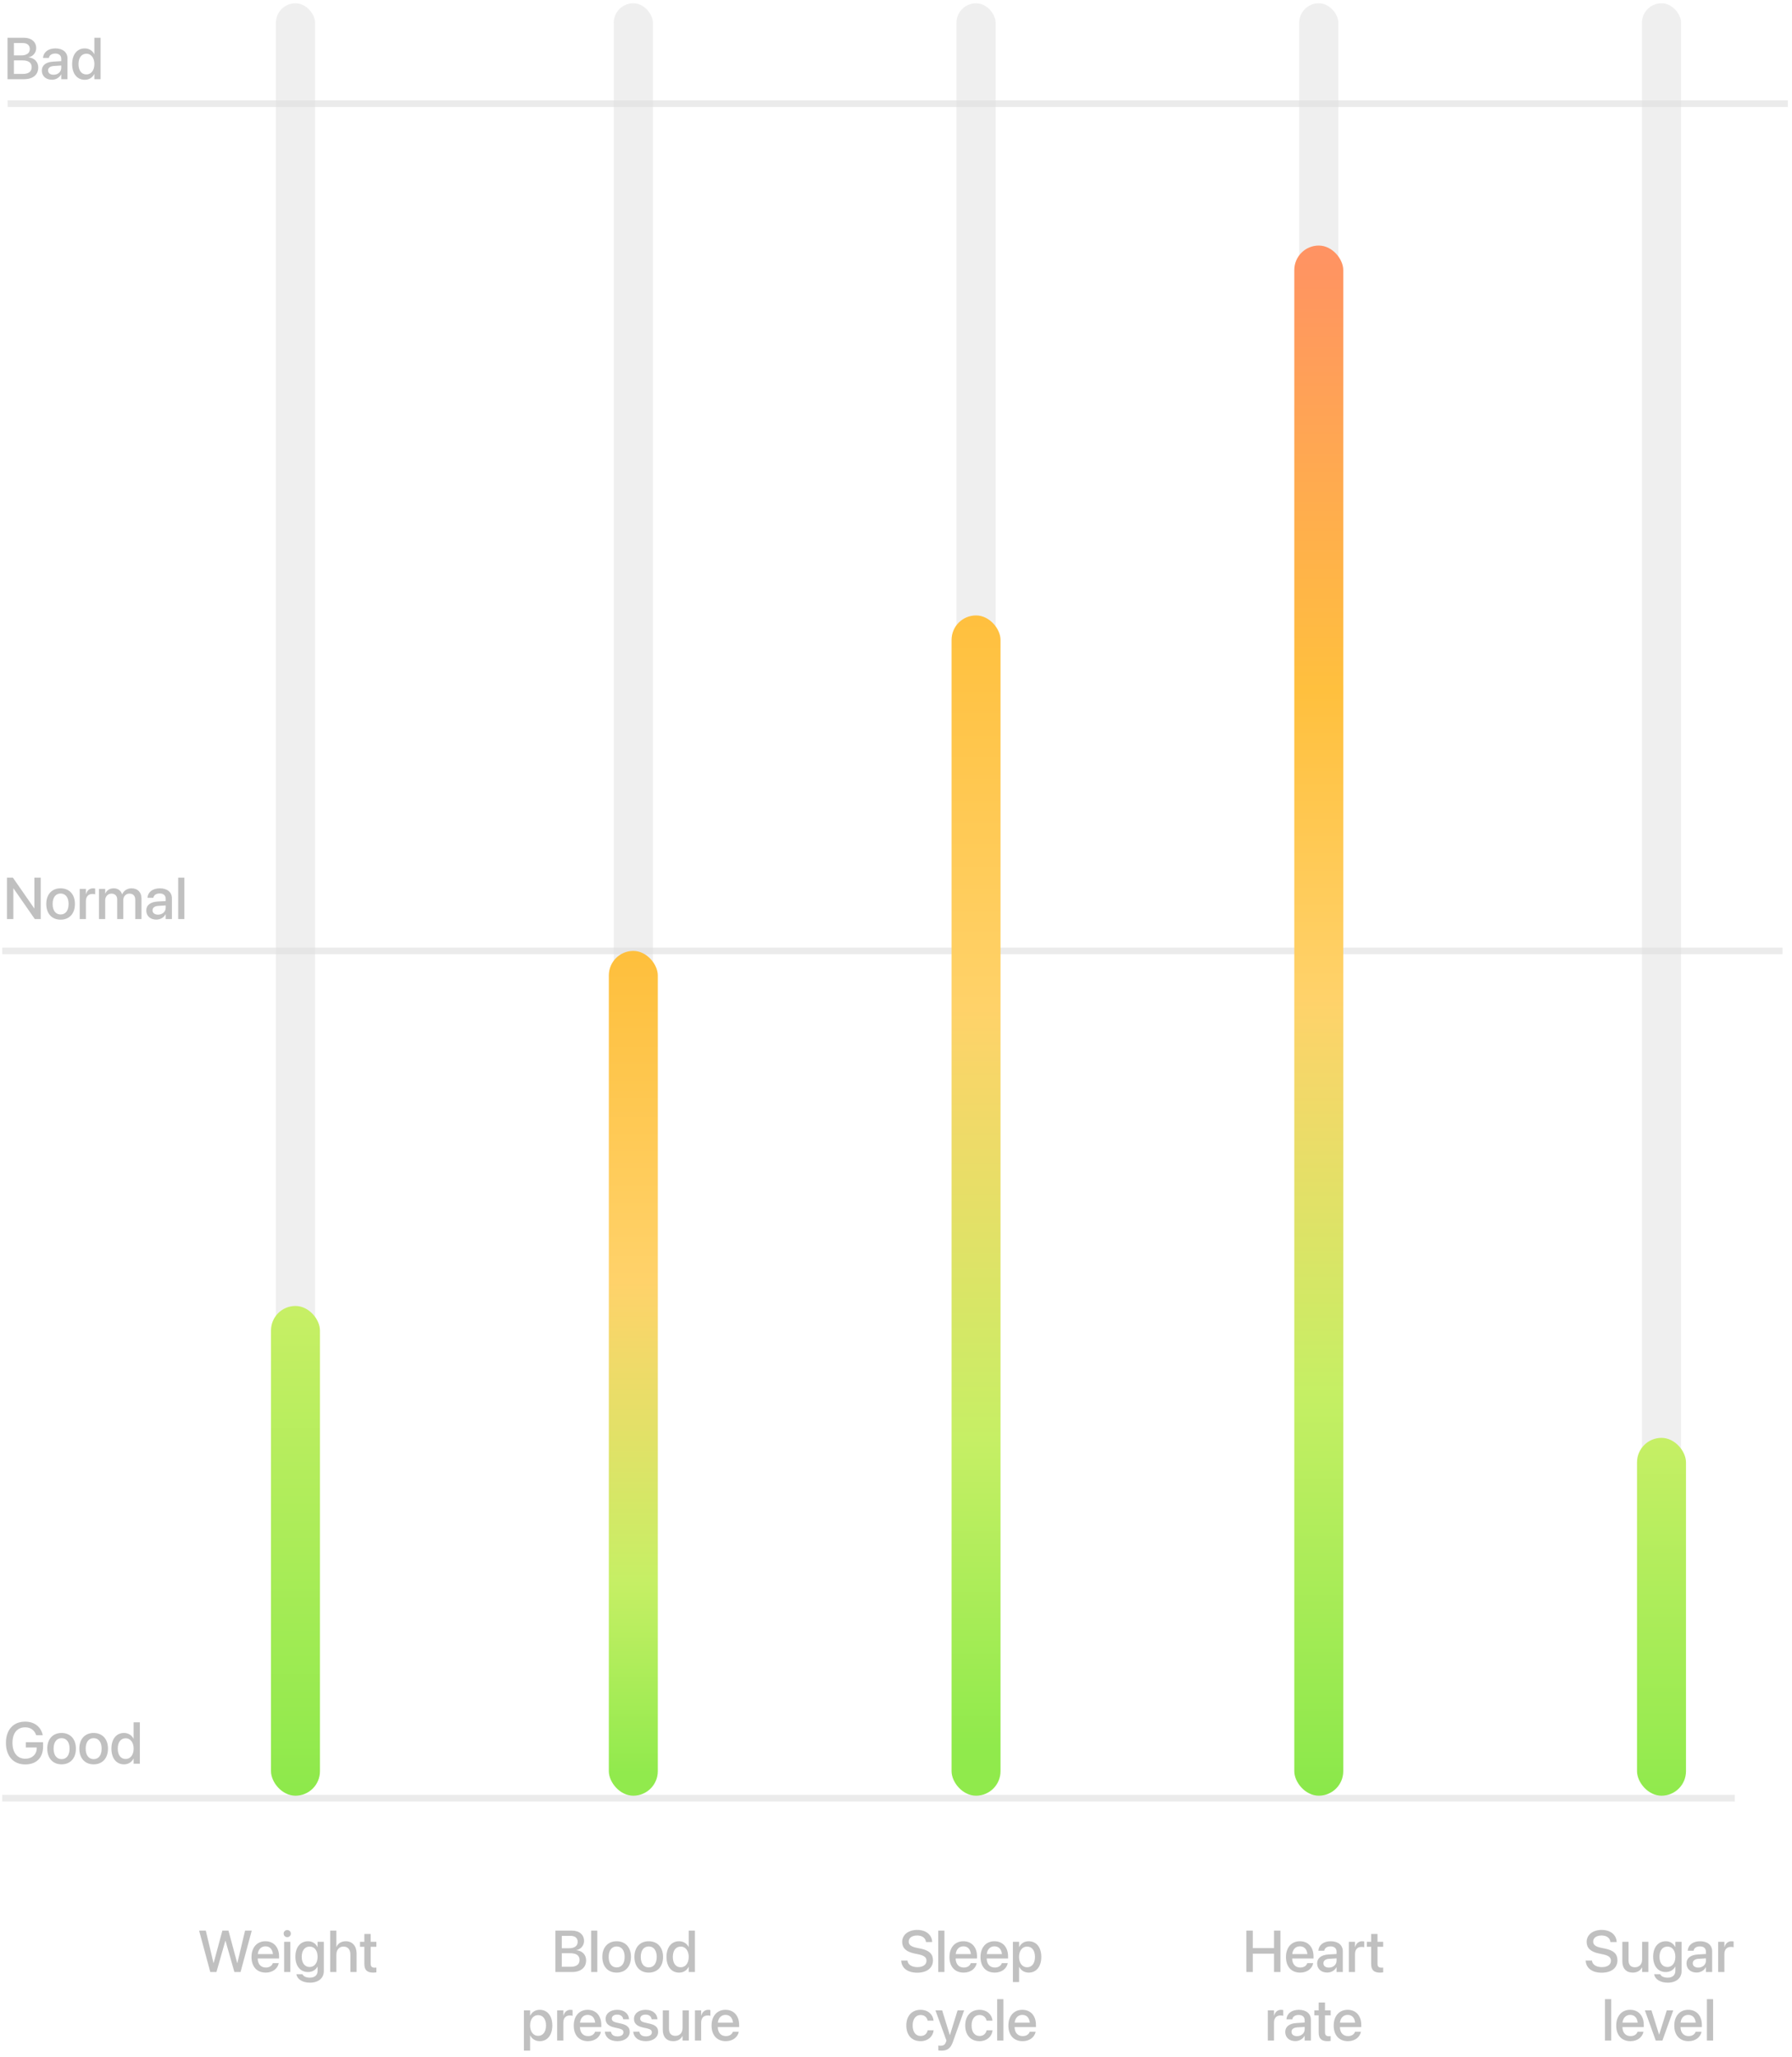 <?xml version="1.0" encoding="UTF-8"?> <svg xmlns="http://www.w3.org/2000/svg" width="366" height="420" viewBox="0 0 366 420" fill="none"> <path opacity="0.3" d="M364.062 194.168L0.462 194.168" stroke="#BCBCBC" stroke-width="1.35"></path> <path opacity="0.3" d="M365.148 21.168L1.548 21.168" stroke="#BCBCBC" stroke-width="1.35"></path> <path opacity="0.3" d="M354.324 367.168H0.463" stroke="#BCBCBC" stroke-width="1.35"></path> <rect opacity="0.5" x="56.348" y="0.668" width="8" height="366" rx="4" fill="#E0E0E0"></rect> <rect x="55.348" y="266.668" width="10" height="100" rx="5" fill="url(#paint0_linear_1011_12)"></rect> <rect opacity="0.5" x="195.348" y="0.668" width="8" height="366" rx="4" fill="#E0E0E0"></rect> <rect x="194.348" y="125.668" width="10" height="241" rx="5" fill="url(#paint1_linear_1011_12)"></rect> <rect opacity="0.5" x="335.348" y="0.668" width="8" height="366" rx="4" fill="#E0E0E0"></rect> <rect x="334.348" y="293.6" width="10" height="73.068" rx="5" fill="url(#paint2_linear_1011_12)"></rect> <rect opacity="0.5" x="125.348" y="0.668" width="8" height="366" rx="4" fill="#E0E0E0"></rect> <rect x="124.348" y="194.168" width="10" height="172.5" rx="5" fill="url(#paint3_linear_1011_12)"></rect> <rect opacity="0.5" x="265.348" y="0.668" width="8" height="366" rx="4" fill="#E0E0E0"></rect> <rect x="264.348" y="50.14" width="10" height="316.528" rx="5" fill="url(#paint4_linear_1011_12)"></rect> <path opacity="0.5" d="M42.945 402.668L40.666 394.213H42.031L43.607 400.84H43.631L45.418 394.213H46.66L48.447 400.84H48.477L50.053 394.213H51.418L49.133 402.668H47.873L46.057 396.293H46.027L44.205 402.668H42.945ZM54.272 402.791C52.461 402.791 51.365 401.555 51.365 399.609V399.604C51.365 397.676 52.478 396.387 54.207 396.387C55.935 396.387 56.996 397.629 56.996 399.48V399.908H52.631C52.654 401.074 53.293 401.754 54.301 401.754C55.051 401.754 55.549 401.367 55.707 400.904L55.725 400.857H56.926L56.914 400.922C56.715 401.9 55.766 402.791 54.272 402.791ZM54.213 397.424C53.393 397.424 52.76 397.98 52.648 399.012H55.742C55.637 397.945 55.039 397.424 54.213 397.424ZM58.666 395.555C58.256 395.555 57.928 395.227 57.928 394.828C57.928 394.424 58.256 394.096 58.666 394.096C59.082 394.096 59.404 394.424 59.404 394.828C59.404 395.227 59.082 395.555 58.666 395.555ZM58.033 402.668V396.504H59.299V402.668H58.033ZM63.307 404.842C61.725 404.842 60.723 404.109 60.535 403.166L60.529 403.113H61.783L61.807 403.16C61.977 403.553 62.51 403.822 63.301 403.822C64.309 403.822 64.865 403.283 64.865 402.422V401.578H64.836C64.484 402.246 63.781 402.674 62.897 402.674C61.35 402.674 60.33 401.461 60.33 399.539V399.533C60.33 397.6 61.361 396.387 62.926 396.387C63.793 396.387 64.473 396.855 64.836 397.553H64.865V396.504H66.137V402.498C66.137 403.904 65.047 404.842 63.307 404.842ZM63.254 401.643C64.221 401.643 64.865 400.828 64.865 399.557V399.551C64.865 398.285 64.215 397.471 63.254 397.471C62.252 397.471 61.625 398.279 61.625 399.551V399.557C61.625 400.846 62.252 401.643 63.254 401.643ZM67.438 402.668V394.213H68.703V397.518H68.732C69.061 396.803 69.723 396.387 70.643 396.387C71.961 396.387 72.828 397.371 72.828 398.859V402.668H71.562V399.1C71.562 398.08 71.047 397.471 70.156 397.471C69.283 397.471 68.703 398.139 68.703 399.1V402.668H67.438ZM76.221 402.791C75.002 402.791 74.416 402.275 74.416 401.045V397.512H73.531V396.504H74.416V394.898H75.711V396.504H76.865V397.512H75.711V400.969C75.711 401.596 75.992 401.783 76.525 401.783C76.66 401.783 76.772 401.771 76.865 401.76V402.738C76.719 402.762 76.478 402.791 76.221 402.791Z" fill="#828282"></path> <path opacity="0.5" d="M1.422 187.668V179.213H2.635L6.982 185.465H7.018V179.213H8.318V187.668H7.111L2.758 181.404H2.723V187.668H1.422ZM12.379 187.791C10.609 187.791 9.455 186.566 9.455 184.586V184.574C9.455 182.605 10.621 181.387 12.373 181.387C14.131 181.387 15.303 182.6 15.303 184.574V184.586C15.303 186.572 14.143 187.791 12.379 187.791ZM12.385 186.73C13.375 186.73 14.008 185.945 14.008 184.586V184.574C14.008 183.227 13.363 182.447 12.373 182.447C11.4 182.447 10.75 183.227 10.75 184.574V184.586C10.75 185.951 11.395 186.73 12.385 186.73ZM16.281 187.668V181.504H17.547V182.559H17.576C17.775 181.838 18.291 181.387 18.994 181.387C19.176 181.387 19.334 181.416 19.434 181.434V182.611C19.334 182.57 19.111 182.541 18.865 182.541C18.051 182.541 17.547 183.074 17.547 183.994V187.668H16.281ZM20.219 187.668V181.504H21.484V182.459H21.514C21.777 181.814 22.404 181.387 23.213 181.387C24.062 181.387 24.684 181.826 24.93 182.6H24.959C25.275 181.85 26.002 181.387 26.881 181.387C28.1 181.387 28.896 182.195 28.896 183.432V187.668H27.625V183.736C27.625 182.934 27.197 182.471 26.447 182.471C25.697 182.471 25.176 183.033 25.176 183.812V187.668H23.934V183.643C23.934 182.928 23.482 182.471 22.768 182.471C22.018 182.471 21.484 183.062 21.484 183.859V187.668H20.219ZM31.932 187.779C30.701 187.779 29.875 187.023 29.875 185.916V185.904C29.875 184.832 30.707 184.176 32.166 184.088L33.842 183.988V183.525C33.842 182.846 33.402 182.436 32.617 182.436C31.885 182.436 31.434 182.781 31.328 183.273L31.316 183.326H30.121L30.127 183.262C30.215 182.201 31.135 181.387 32.652 181.387C34.158 181.387 35.113 182.184 35.113 183.42V187.668H33.842V186.695H33.818C33.461 187.357 32.746 187.779 31.932 187.779ZM31.152 185.887C31.152 186.426 31.598 186.766 32.277 186.766C33.168 186.766 33.842 186.162 33.842 185.359V184.879L32.336 184.973C31.574 185.02 31.152 185.354 31.152 185.875V185.887ZM36.391 187.668V179.213H37.656V187.668H36.391Z" fill="#828282"></path> <path opacity="0.5" d="M1.535 16.168V7.713H4.91C6.41 7.713 7.395 8.551 7.395 9.828V9.84C7.395 10.73 6.721 11.557 5.83 11.685V11.709C7.031 11.832 7.811 12.658 7.811 13.771V13.783C7.811 15.266 6.727 16.168 4.928 16.168H1.535ZM4.594 8.785H2.848V11.316H4.301C5.461 11.316 6.088 10.848 6.088 9.998V9.986C6.088 9.213 5.543 8.785 4.594 8.785ZM4.57 12.33H2.848V15.096H4.658C5.836 15.096 6.469 14.621 6.469 13.719V13.707C6.469 12.799 5.824 12.33 4.57 12.33ZM10.6 16.279C9.369 16.279 8.543 15.523 8.543 14.416V14.404C8.543 13.332 9.375 12.676 10.834 12.588L12.51 12.488V12.025C12.51 11.346 12.07 10.935 11.285 10.935C10.553 10.935 10.102 11.281 9.996 11.773L9.984 11.826H8.789L8.795 11.762C8.883 10.701 9.803 9.887 11.32 9.887C12.826 9.887 13.781 10.684 13.781 11.92V16.168H12.51V15.195H12.486C12.129 15.857 11.414 16.279 10.6 16.279ZM9.82 14.387C9.82 14.926 10.266 15.266 10.945 15.266C11.836 15.266 12.51 14.662 12.51 13.859V13.379L11.004 13.473C10.242 13.52 9.82 13.854 9.82 14.375V14.387ZM17.314 16.291C15.744 16.291 14.736 15.049 14.736 13.086V13.08C14.736 11.117 15.756 9.887 17.303 9.887C18.176 9.887 18.879 10.326 19.248 11.053H19.271V7.713H20.543V16.168H19.271V15.125H19.248C18.879 15.846 18.199 16.291 17.314 16.291ZM17.648 15.201C18.604 15.201 19.277 14.369 19.277 13.086V13.08C19.277 11.803 18.598 10.971 17.648 10.971C16.652 10.971 16.031 11.779 16.031 13.08V13.086C16.031 14.398 16.646 15.201 17.648 15.201Z" fill="#828282"></path> <path opacity="0.5" d="M5.154 360.279C2.734 360.279 1.211 358.592 1.211 355.873V355.867C1.211 353.201 2.734 351.543 5.137 351.543C7.117 351.543 8.359 352.686 8.711 354.209L8.734 354.314H7.387L7.369 354.25C7.012 353.271 6.244 352.703 5.143 352.703C3.525 352.703 2.547 353.881 2.547 355.861V355.867C2.547 357.889 3.555 359.119 5.166 359.119C6.537 359.119 7.486 358.252 7.504 356.969V356.828H5.283V355.756H8.799V356.623C8.799 358.914 7.445 360.279 5.154 360.279ZM12.578 360.262C10.809 360.262 9.654 359.037 9.654 357.057V357.045C9.654 355.076 10.82 353.857 12.572 353.857C14.33 353.857 15.502 355.07 15.502 357.045V357.057C15.502 359.043 14.342 360.262 12.578 360.262ZM12.584 359.201C13.574 359.201 14.207 358.416 14.207 357.057V357.045C14.207 355.697 13.562 354.918 12.572 354.918C11.6 354.918 10.949 355.697 10.949 357.045V357.057C10.949 358.422 11.594 359.201 12.584 359.201ZM19.129 360.262C17.359 360.262 16.205 359.037 16.205 357.057V357.045C16.205 355.076 17.371 353.857 19.123 353.857C20.881 353.857 22.053 355.07 22.053 357.045V357.057C22.053 359.043 20.893 360.262 19.129 360.262ZM19.135 359.201C20.125 359.201 20.758 358.416 20.758 357.057V357.045C20.758 355.697 20.113 354.918 19.123 354.918C18.15 354.918 17.5 355.697 17.5 357.045V357.057C17.5 358.422 18.145 359.201 19.135 359.201ZM25.334 360.262C23.764 360.262 22.756 359.02 22.756 357.057V357.051C22.756 355.088 23.775 353.857 25.322 353.857C26.195 353.857 26.898 354.297 27.268 355.023H27.291V351.684H28.562V360.139H27.291V359.096H27.268C26.898 359.816 26.219 360.262 25.334 360.262ZM25.668 359.172C26.623 359.172 27.297 358.34 27.297 357.057V357.051C27.297 355.773 26.617 354.941 25.668 354.941C24.672 354.941 24.051 355.75 24.051 357.051V357.057C24.051 358.369 24.666 359.172 25.668 359.172Z" fill="#828282"></path> <path opacity="0.5" d="M327.123 402.809C325.225 402.809 323.971 401.906 323.865 400.418L323.859 400.33H325.137L325.148 400.406C325.266 401.186 326.045 401.672 327.176 401.672C328.307 401.672 329.021 401.162 329.021 400.371V400.365C329.021 399.686 328.559 399.316 327.439 399.07L326.52 398.877C324.861 398.525 324.059 397.764 324.059 396.51V396.504C324.064 395.062 325.336 394.072 327.123 394.072C328.887 394.072 330.094 395.033 330.182 396.451L330.188 396.551H328.91L328.904 396.469C328.787 395.684 328.107 395.209 327.105 395.209C326.057 395.215 325.389 395.713 325.389 396.451V396.457C325.389 397.09 325.869 397.477 326.924 397.705L327.85 397.898C329.596 398.268 330.346 398.977 330.346 400.283V400.289C330.346 401.83 329.127 402.809 327.123 402.809ZM333.475 402.791C332.121 402.791 331.348 401.918 331.348 400.5V396.504H332.613V400.254C332.613 401.186 333.047 401.701 333.926 401.701C334.816 401.701 335.391 401.062 335.391 400.102V396.504H336.662V402.668H335.391V401.742H335.361C335.039 402.363 334.412 402.791 333.475 402.791ZM340.617 404.842C339.035 404.842 338.033 404.109 337.846 403.166L337.84 403.113H339.094L339.117 403.16C339.287 403.553 339.82 403.822 340.611 403.822C341.619 403.822 342.176 403.283 342.176 402.422V401.578H342.146C341.795 402.246 341.092 402.674 340.207 402.674C338.66 402.674 337.641 401.461 337.641 399.539V399.533C337.641 397.6 338.672 396.387 340.236 396.387C341.104 396.387 341.783 396.855 342.146 397.553H342.176V396.504H343.447V402.498C343.447 403.904 342.357 404.842 340.617 404.842ZM340.564 401.643C341.531 401.643 342.176 400.828 342.176 399.557V399.551C342.176 398.285 341.525 397.471 340.564 397.471C339.562 397.471 338.936 398.279 338.936 399.551V399.557C338.936 400.846 339.562 401.643 340.564 401.643ZM346.512 402.779C345.281 402.779 344.455 402.023 344.455 400.916V400.904C344.455 399.832 345.287 399.176 346.746 399.088L348.422 398.988V398.525C348.422 397.846 347.982 397.436 347.197 397.436C346.465 397.436 346.014 397.781 345.908 398.273L345.896 398.326H344.701L344.707 398.262C344.795 397.201 345.715 396.387 347.232 396.387C348.738 396.387 349.693 397.184 349.693 398.42V402.668H348.422V401.695H348.398C348.041 402.357 347.326 402.779 346.512 402.779ZM345.732 400.887C345.732 401.426 346.178 401.766 346.857 401.766C347.748 401.766 348.422 401.162 348.422 400.359V399.879L346.916 399.973C346.154 400.02 345.732 400.354 345.732 400.875V400.887ZM350.924 402.668V396.504H352.189V397.559H352.219C352.418 396.838 352.934 396.387 353.637 396.387C353.818 396.387 353.977 396.416 354.076 396.434V397.611C353.977 397.57 353.754 397.541 353.508 397.541C352.693 397.541 352.189 398.074 352.189 398.994V402.668H350.924ZM327.809 416.668V408.213H329.074V416.668H327.809ZM333.006 416.791C331.195 416.791 330.1 415.555 330.1 413.609V413.604C330.1 411.676 331.213 410.387 332.941 410.387C334.67 410.387 335.73 411.629 335.73 413.48V413.908H331.365C331.389 415.074 332.027 415.754 333.035 415.754C333.785 415.754 334.283 415.367 334.441 414.904L334.459 414.857H335.66L335.648 414.922C335.449 415.9 334.5 416.791 333.006 416.791ZM332.947 411.424C332.127 411.424 331.494 411.98 331.383 413.012H334.477C334.371 411.945 333.773 411.424 332.947 411.424ZM338.174 416.668L335.953 410.504H337.301L338.848 415.432H338.877L340.424 410.504H341.742L339.533 416.668H338.174ZM344.865 416.791C343.055 416.791 341.959 415.555 341.959 413.609V413.604C341.959 411.676 343.072 410.387 344.801 410.387C346.529 410.387 347.59 411.629 347.59 413.48V413.908H343.225C343.248 415.074 343.887 415.754 344.895 415.754C345.645 415.754 346.143 415.367 346.301 414.904L346.318 414.857H347.52L347.508 414.922C347.309 415.9 346.359 416.791 344.865 416.791ZM344.807 411.424C343.986 411.424 343.354 411.98 343.242 413.012H346.336C346.23 411.945 345.633 411.424 344.807 411.424ZM348.621 416.668V408.213H349.887V416.668H348.621Z" fill="#828282"></path> <path opacity="0.5" d="M113.432 402.668V394.213H116.807C118.307 394.213 119.291 395.051 119.291 396.328V396.34C119.291 397.23 118.617 398.057 117.727 398.186V398.209C118.928 398.332 119.707 399.158 119.707 400.271V400.283C119.707 401.766 118.623 402.668 116.824 402.668H113.432ZM116.49 395.285H114.744V397.816H116.197C117.357 397.816 117.984 397.348 117.984 396.498V396.486C117.984 395.713 117.439 395.285 116.49 395.285ZM116.467 398.83H114.744V401.596H116.555C117.732 401.596 118.365 401.121 118.365 400.219V400.207C118.365 399.299 117.721 398.83 116.467 398.83ZM120.732 402.668V394.213H121.998V402.668H120.732ZM125.947 402.791C124.178 402.791 123.023 401.566 123.023 399.586V399.574C123.023 397.605 124.189 396.387 125.941 396.387C127.699 396.387 128.871 397.6 128.871 399.574V399.586C128.871 401.572 127.711 402.791 125.947 402.791ZM125.953 401.73C126.943 401.73 127.576 400.945 127.576 399.586V399.574C127.576 398.227 126.932 397.447 125.941 397.447C124.969 397.447 124.318 398.227 124.318 399.574V399.586C124.318 400.951 124.963 401.73 125.953 401.73ZM132.498 402.791C130.729 402.791 129.574 401.566 129.574 399.586V399.574C129.574 397.605 130.74 396.387 132.492 396.387C134.25 396.387 135.422 397.6 135.422 399.574V399.586C135.422 401.572 134.262 402.791 132.498 402.791ZM132.504 401.73C133.494 401.73 134.127 400.945 134.127 399.586V399.574C134.127 398.227 133.482 397.447 132.492 397.447C131.52 397.447 130.869 398.227 130.869 399.574V399.586C130.869 400.951 131.514 401.73 132.504 401.73ZM138.703 402.791C137.133 402.791 136.125 401.549 136.125 399.586V399.58C136.125 397.617 137.145 396.387 138.691 396.387C139.564 396.387 140.268 396.826 140.637 397.553H140.66V394.213H141.932V402.668H140.66V401.625H140.637C140.268 402.346 139.588 402.791 138.703 402.791ZM139.037 401.701C139.992 401.701 140.666 400.869 140.666 399.586V399.58C140.666 398.303 139.986 397.471 139.037 397.471C138.041 397.471 137.42 398.279 137.42 399.58V399.586C137.42 400.898 138.035 401.701 139.037 401.701ZM107.004 418.719V410.504H108.27V411.564H108.299C108.668 410.832 109.348 410.387 110.227 410.387C111.797 410.387 112.805 411.617 112.805 413.586V413.592C112.805 415.555 111.791 416.791 110.244 416.791C109.371 416.791 108.662 416.346 108.299 415.631H108.27V418.719H107.004ZM109.898 415.701C110.895 415.701 111.516 414.893 111.516 413.592V413.586C111.516 412.273 110.889 411.471 109.898 411.471C108.938 411.471 108.264 412.303 108.264 413.586V413.592C108.264 414.869 108.943 415.701 109.898 415.701ZM113.789 416.668V410.504H115.055V411.559H115.084C115.283 410.838 115.799 410.387 116.502 410.387C116.684 410.387 116.842 410.416 116.941 410.434V411.611C116.842 411.57 116.619 411.541 116.373 411.541C115.559 411.541 115.055 412.074 115.055 412.994V416.668H113.789ZM120.088 416.791C118.277 416.791 117.182 415.555 117.182 413.609V413.604C117.182 411.676 118.295 410.387 120.023 410.387C121.752 410.387 122.812 411.629 122.812 413.48V413.908H118.447C118.471 415.074 119.109 415.754 120.117 415.754C120.867 415.754 121.365 415.367 121.523 414.904L121.541 414.857H122.742L122.73 414.922C122.531 415.9 121.582 416.791 120.088 416.791ZM120.029 411.424C119.209 411.424 118.576 411.98 118.465 413.012H121.559C121.453 411.945 120.855 411.424 120.029 411.424ZM126.105 416.791C124.564 416.791 123.662 416.029 123.533 414.904L123.527 414.852H124.781L124.793 414.91C124.91 415.479 125.332 415.812 126.111 415.812C126.873 415.812 127.33 415.496 127.33 414.998V414.992C127.33 414.594 127.107 414.365 126.445 414.207L125.438 413.979C124.266 413.709 123.686 413.146 123.686 412.25V412.244C123.686 411.143 124.646 410.387 126.064 410.387C127.523 410.387 128.402 411.201 128.467 412.25L128.473 412.32H127.283L127.277 412.279C127.201 411.74 126.779 411.365 126.064 411.365C125.385 411.365 124.957 411.688 124.957 412.18V412.186C124.957 412.566 125.209 412.824 125.871 412.982L126.873 413.211C128.133 413.504 128.613 414.002 128.613 414.887V414.893C128.613 416.018 127.559 416.791 126.105 416.791ZM131.906 416.791C130.365 416.791 129.463 416.029 129.334 414.904L129.328 414.852H130.582L130.594 414.91C130.711 415.479 131.133 415.812 131.912 415.812C132.674 415.812 133.131 415.496 133.131 414.998V414.992C133.131 414.594 132.908 414.365 132.246 414.207L131.238 413.979C130.066 413.709 129.486 413.146 129.486 412.25V412.244C129.486 411.143 130.447 410.387 131.865 410.387C133.324 410.387 134.203 411.201 134.268 412.25L134.273 412.32H133.084L133.078 412.279C133.002 411.74 132.58 411.365 131.865 411.365C131.186 411.365 130.758 411.688 130.758 412.18V412.186C130.758 412.566 131.01 412.824 131.672 412.982L132.674 413.211C133.934 413.504 134.414 414.002 134.414 414.887V414.893C134.414 416.018 133.359 416.791 131.906 416.791ZM137.496 416.791C136.143 416.791 135.369 415.918 135.369 414.5V410.504H136.635V414.254C136.635 415.186 137.068 415.701 137.947 415.701C138.838 415.701 139.412 415.062 139.412 414.102V410.504H140.684V416.668H139.412V415.742H139.383C139.061 416.363 138.434 416.791 137.496 416.791ZM141.938 416.668V410.504H143.203V411.559H143.232C143.432 410.838 143.947 410.387 144.65 410.387C144.832 410.387 144.99 410.416 145.09 410.434V411.611C144.99 411.57 144.768 411.541 144.521 411.541C143.707 411.541 143.203 412.074 143.203 412.994V416.668H141.938ZM148.236 416.791C146.426 416.791 145.33 415.555 145.33 413.609V413.604C145.33 411.676 146.443 410.387 148.172 410.387C149.9 410.387 150.961 411.629 150.961 413.48V413.908H146.596C146.619 415.074 147.258 415.754 148.266 415.754C149.016 415.754 149.514 415.367 149.672 414.904L149.689 414.857H150.891L150.879 414.922C150.68 415.9 149.73 416.791 148.236 416.791ZM148.178 411.424C147.357 411.424 146.725 411.98 146.613 413.012H149.707C149.602 411.945 149.004 411.424 148.178 411.424Z" fill="#828282"></path> <path opacity="0.5" d="M187.326 402.809C185.428 402.809 184.174 401.906 184.068 400.418L184.062 400.33H185.34L185.352 400.406C185.469 401.186 186.248 401.672 187.379 401.672C188.51 401.672 189.225 401.162 189.225 400.371V400.365C189.225 399.686 188.762 399.316 187.643 399.07L186.723 398.877C185.064 398.525 184.262 397.764 184.262 396.51V396.504C184.268 395.062 185.539 394.072 187.326 394.072C189.09 394.072 190.297 395.033 190.385 396.451L190.391 396.551H189.113L189.107 396.469C188.99 395.684 188.311 395.209 187.309 395.209C186.26 395.215 185.592 395.713 185.592 396.451V396.457C185.592 397.09 186.072 397.477 187.127 397.705L188.053 397.898C189.799 398.268 190.549 398.977 190.549 400.283V400.289C190.549 401.83 189.33 402.809 187.326 402.809ZM191.627 402.668V394.213H192.893V402.668H191.627ZM196.824 402.791C195.014 402.791 193.918 401.555 193.918 399.609V399.604C193.918 397.676 195.031 396.387 196.76 396.387C198.488 396.387 199.549 397.629 199.549 399.48V399.908H195.184C195.207 401.074 195.846 401.754 196.854 401.754C197.604 401.754 198.102 401.367 198.26 400.904L198.277 400.857H199.479L199.467 400.922C199.268 401.9 198.318 402.791 196.824 402.791ZM196.766 397.424C195.945 397.424 195.312 397.98 195.201 399.012H198.295C198.189 397.945 197.592 397.424 196.766 397.424ZM203.164 402.791C201.354 402.791 200.258 401.555 200.258 399.609V399.604C200.258 397.676 201.371 396.387 203.1 396.387C204.828 396.387 205.889 397.629 205.889 399.48V399.908H201.523C201.547 401.074 202.186 401.754 203.193 401.754C203.943 401.754 204.441 401.367 204.6 400.904L204.617 400.857H205.818L205.807 400.922C205.607 401.9 204.658 402.791 203.164 402.791ZM203.105 397.424C202.285 397.424 201.652 397.98 201.541 399.012H204.635C204.529 397.945 203.932 397.424 203.105 397.424ZM206.873 404.719V396.504H208.139V397.564H208.168C208.537 396.832 209.217 396.387 210.096 396.387C211.666 396.387 212.674 397.617 212.674 399.586V399.592C212.674 401.555 211.66 402.791 210.113 402.791C209.24 402.791 208.531 402.346 208.168 401.631H208.139V404.719H206.873ZM209.768 401.701C210.764 401.701 211.385 400.893 211.385 399.592V399.586C211.385 398.273 210.758 397.471 209.768 397.471C208.807 397.471 208.133 398.303 208.133 399.586V399.592C208.133 400.869 208.812 401.701 209.768 401.701ZM188.029 416.791C186.23 416.791 185.105 415.555 185.105 413.58V413.574C185.105 411.623 186.254 410.387 188.012 410.387C189.6 410.387 190.561 411.406 190.666 412.566L190.672 412.607H189.465L189.453 412.561C189.318 411.957 188.85 411.447 188.023 411.447C187.039 411.447 186.4 412.268 186.4 413.586V413.592C186.4 414.939 187.051 415.73 188.029 415.73C188.809 415.73 189.307 415.279 189.459 414.611L189.465 414.564H190.684L190.678 414.605C190.543 415.842 189.512 416.791 188.029 416.791ZM192.307 418.725C192.061 418.725 191.797 418.695 191.645 418.666V417.676C191.744 417.699 191.891 417.723 192.061 417.723C192.658 417.723 192.986 417.564 193.197 416.967L193.303 416.674L191.059 410.504H192.43L193.982 415.52H194.023L195.576 410.504H196.912L194.615 416.955C194.158 418.232 193.514 418.725 192.307 418.725ZM200.064 416.791C198.266 416.791 197.141 415.555 197.141 413.58V413.574C197.141 411.623 198.289 410.387 200.047 410.387C201.635 410.387 202.596 411.406 202.701 412.566L202.707 412.607H201.5L201.488 412.561C201.354 411.957 200.885 411.447 200.059 411.447C199.074 411.447 198.436 412.268 198.436 413.586V413.592C198.436 414.939 199.086 415.73 200.064 415.73C200.844 415.73 201.342 415.279 201.494 414.611L201.5 414.564H202.719L202.713 414.605C202.578 415.842 201.547 416.791 200.064 416.791ZM203.662 416.668V408.213H204.928V416.668H203.662ZM208.859 416.791C207.049 416.791 205.953 415.555 205.953 413.609V413.604C205.953 411.676 207.066 410.387 208.795 410.387C210.523 410.387 211.584 411.629 211.584 413.48V413.908H207.219C207.242 415.074 207.881 415.754 208.889 415.754C209.639 415.754 210.137 415.367 210.295 414.904L210.312 414.857H211.514L211.502 414.922C211.303 415.9 210.354 416.791 208.859 416.791ZM208.801 411.424C207.98 411.424 207.348 411.98 207.236 413.012H210.33C210.225 411.945 209.627 411.424 208.801 411.424Z" fill="#828282"></path> <path opacity="0.5" d="M254.555 402.668V394.213H255.867V397.787H260.209V394.213H261.521V402.668H260.209V398.924H255.867V402.668H254.555ZM265.553 402.791C263.742 402.791 262.646 401.555 262.646 399.609V399.604C262.646 397.676 263.76 396.387 265.488 396.387C267.217 396.387 268.277 397.629 268.277 399.48V399.908H263.912C263.936 401.074 264.574 401.754 265.582 401.754C266.332 401.754 266.83 401.367 266.988 400.904L267.006 400.857H268.207L268.195 400.922C267.996 401.9 267.047 402.791 265.553 402.791ZM265.494 397.424C264.674 397.424 264.041 397.98 263.93 399.012H267.023C266.918 397.945 266.32 397.424 265.494 397.424ZM271.072 402.779C269.842 402.779 269.016 402.023 269.016 400.916V400.904C269.016 399.832 269.848 399.176 271.307 399.088L272.982 398.988V398.525C272.982 397.846 272.543 397.436 271.758 397.436C271.025 397.436 270.574 397.781 270.469 398.273L270.457 398.326H269.262L269.268 398.262C269.355 397.201 270.275 396.387 271.793 396.387C273.299 396.387 274.254 397.184 274.254 398.42V402.668H272.982V401.695H272.959C272.602 402.357 271.887 402.779 271.072 402.779ZM270.293 400.887C270.293 401.426 270.738 401.766 271.418 401.766C272.309 401.766 272.982 401.162 272.982 400.359V399.879L271.477 399.973C270.715 400.02 270.293 400.354 270.293 400.875V400.887ZM275.484 402.668V396.504H276.75V397.559H276.779C276.979 396.838 277.494 396.387 278.197 396.387C278.379 396.387 278.537 396.416 278.637 396.434V397.611C278.537 397.57 278.314 397.541 278.068 397.541C277.254 397.541 276.75 398.074 276.75 398.994V402.668H275.484ZM281.854 402.791C280.635 402.791 280.049 402.275 280.049 401.045V397.512H279.164V396.504H280.049V394.898H281.344V396.504H282.498V397.512H281.344V400.969C281.344 401.596 281.625 401.783 282.158 401.783C282.293 401.783 282.404 401.771 282.498 401.76V402.738C282.352 402.762 282.111 402.791 281.854 402.791ZM258.938 416.668V410.504H260.203V411.559H260.232C260.432 410.838 260.947 410.387 261.65 410.387C261.832 410.387 261.99 410.416 262.09 410.434V411.611C261.99 411.57 261.768 411.541 261.521 411.541C260.707 411.541 260.203 412.074 260.203 412.994V416.668H258.938ZM264.557 416.779C263.326 416.779 262.5 416.023 262.5 414.916V414.904C262.5 413.832 263.332 413.176 264.791 413.088L266.467 412.988V412.525C266.467 411.846 266.027 411.436 265.242 411.436C264.51 411.436 264.059 411.781 263.953 412.273L263.941 412.326H262.746L262.752 412.262C262.84 411.201 263.76 410.387 265.277 410.387C266.783 410.387 267.738 411.184 267.738 412.42V416.668H266.467V415.695H266.443C266.086 416.357 265.371 416.779 264.557 416.779ZM263.777 414.887C263.777 415.426 264.223 415.766 264.902 415.766C265.793 415.766 266.467 415.162 266.467 414.359V413.879L264.961 413.973C264.199 414.02 263.777 414.354 263.777 414.875V414.887ZM271.131 416.791C269.912 416.791 269.326 416.275 269.326 415.045V411.512H268.441V410.504H269.326V408.898H270.621V410.504H271.775V411.512H270.621V414.969C270.621 415.596 270.902 415.783 271.436 415.783C271.57 415.783 271.682 415.771 271.775 415.76V416.738C271.629 416.762 271.389 416.791 271.131 416.791ZM275.303 416.791C273.492 416.791 272.396 415.555 272.396 413.609V413.604C272.396 411.676 273.51 410.387 275.238 410.387C276.967 410.387 278.027 411.629 278.027 413.48V413.908H273.662C273.686 415.074 274.324 415.754 275.332 415.754C276.082 415.754 276.58 415.367 276.738 414.904L276.756 414.857H277.957L277.945 414.922C277.746 415.9 276.797 416.791 275.303 416.791ZM275.244 411.424C274.424 411.424 273.791 411.98 273.68 413.012H276.773C276.668 411.945 276.07 411.424 275.244 411.424Z" fill="#828282"></path> <defs> <linearGradient id="paint0_linear_1011_12" x1="60.348" y1="266.668" x2="60.348" y2="366.668" gradientUnits="userSpaceOnUse"> <stop stop-color="#C7EF65"></stop> <stop offset="1" stop-color="#8DE94B"></stop> </linearGradient> <linearGradient id="paint1_linear_1011_12" x1="199.348" y1="125.668" x2="199.348" y2="366.668" gradientUnits="userSpaceOnUse"> <stop stop-color="#FFC03E"></stop> <stop offset="0.333" stop-color="#FFD269"></stop> <stop offset="0.698" stop-color="#C6EF65"></stop> <stop offset="0.958" stop-color="#90EA4C"></stop> </linearGradient> <linearGradient id="paint2_linear_1011_12" x1="339.348" y1="293.6" x2="339.348" y2="366.668" gradientUnits="userSpaceOnUse"> <stop stop-color="#C6EF65"></stop> <stop offset="1" stop-color="#90EA4D"></stop> </linearGradient> <linearGradient id="paint3_linear_1011_12" x1="129.348" y1="194.168" x2="129.348" y2="366.668" gradientUnits="userSpaceOnUse"> <stop stop-color="#FEBF3C"></stop> <stop offset="0.391" stop-color="#FFD26A"></stop> <stop offset="0.745" stop-color="#C6EF65"></stop> <stop offset="0.974" stop-color="#91EA4D"></stop> </linearGradient> <linearGradient id="paint4_linear_1011_12" x1="269.348" y1="50.14" x2="269.348" y2="366.668" gradientUnits="userSpaceOnUse"> <stop stop-color="#FF9263"></stop> <stop offset="0.287" stop-color="#FFC03E"></stop> <stop offset="0.486" stop-color="#FFD26A"></stop> <stop offset="0.74" stop-color="#C5EF64"></stop> <stop offset="1" stop-color="#8AE84A"></stop> </linearGradient> </defs> </svg> 